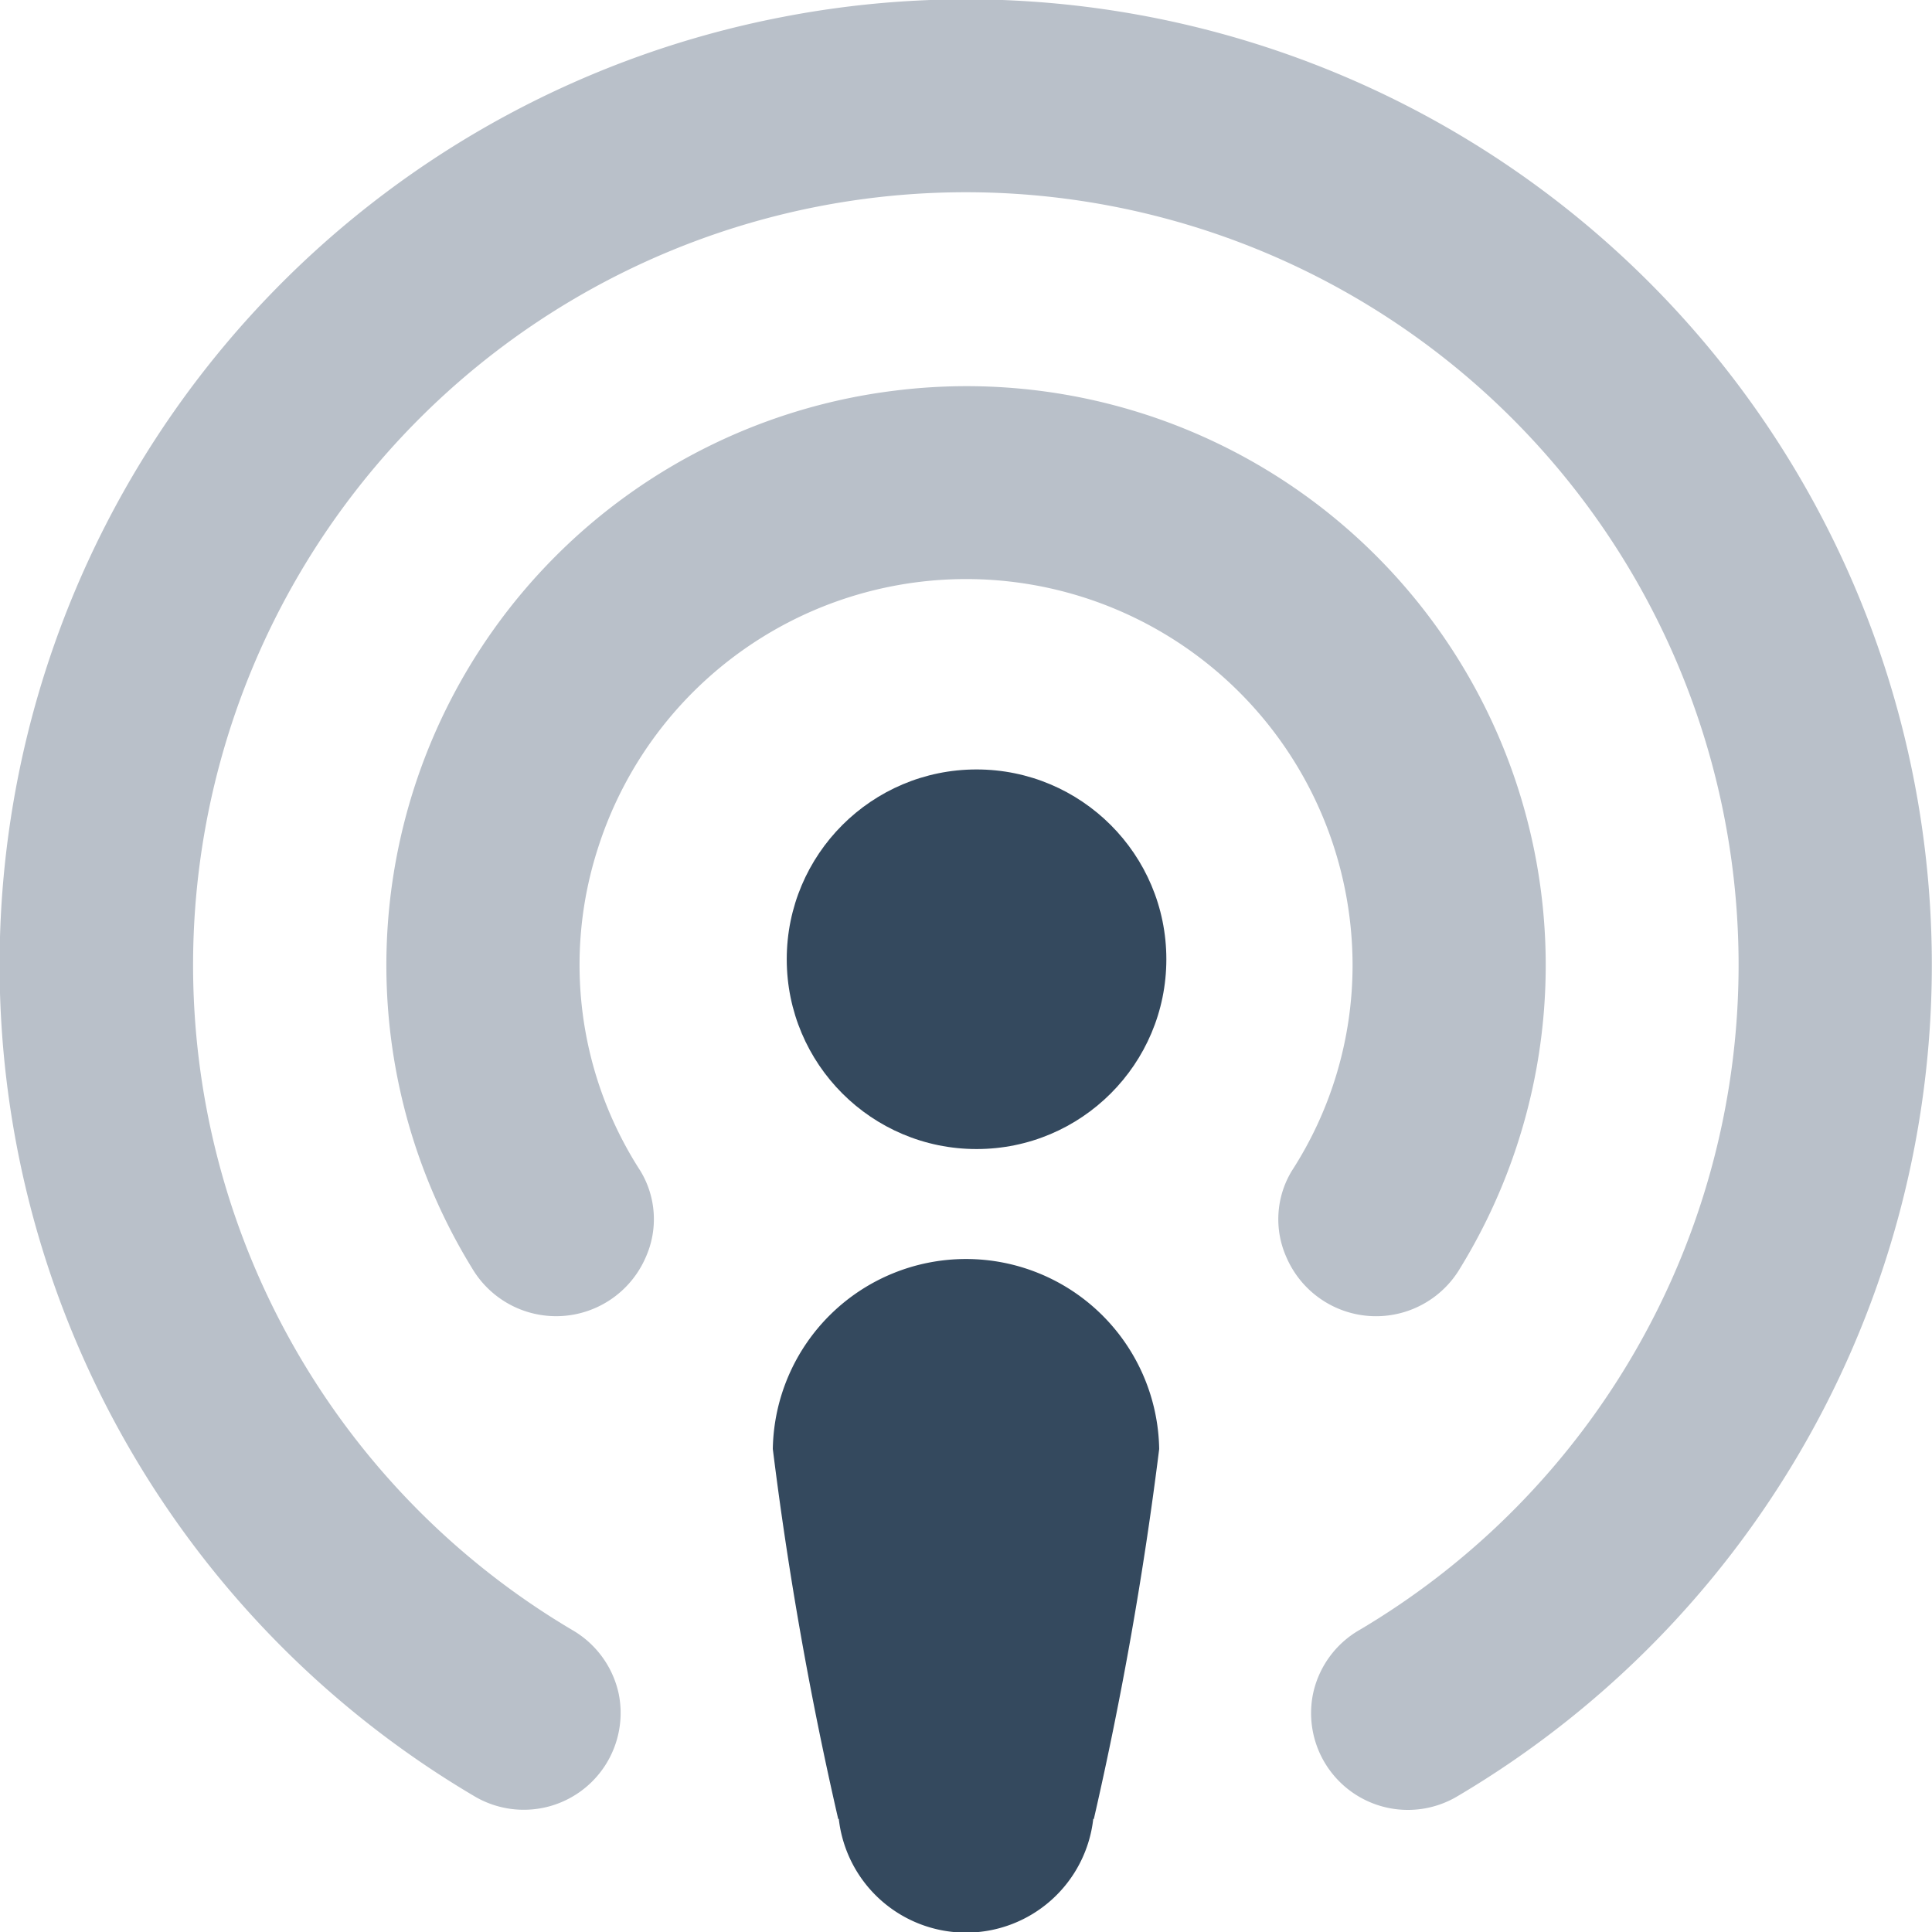 <svg id="icons8-browse-podcasts" xmlns="http://www.w3.org/2000/svg" width="35.627" height="35.634" viewBox="0 0 35.627 35.634">
  <circle id="Ellipse_286" data-name="Ellipse 286" cx="3.5" cy="3.5" r="3.5" transform="translate(14.508 14.189)" fill="#34495e"/>
  <path id="Path_3405" data-name="Path 3405" d="M17.125,18.563a3.563,3.563,0,0,0-7.125,0,67.547,67.547,0,0,0,1.206,6.823l.011,0a2.361,2.361,0,0,0,4.692,0l.011,0A68.306,68.306,0,0,0,17.125,18.563Z" transform="translate(4.251 8.157)" fill="#34495e"/>
  <path id="Path_3406" data-name="Path 3406" d="M15.389,6.077A10.673,10.673,0,0,0,7.582,22.266a1.8,1.8,0,0,0,3.2-.207h0a1.717,1.717,0,0,0-.1-1.594A6.994,6.994,0,0,1,9.9,14.517a7.126,7.126,0,0,1,13.916,2.171,6.985,6.985,0,0,1-1.12,3.778,1.719,1.719,0,0,0-.1,1.593h0a1.8,1.8,0,0,0,3.2.208,10.678,10.678,0,0,0-10.4-16.191Z" transform="translate(1.126 1.125)" fill="#b9c0c9"/>
  <path id="Path_3407" data-name="Path 3407" d="M16.42,2.315a17.8,17.8,0,0,0-5.654,32.819,1.786,1.786,0,0,0,2.645-1.892h0a1.793,1.793,0,0,0-.862-1.186,14.25,14.25,0,1,1,14.523,0,1.784,1.784,0,0,0-.86,1.183h0a1.785,1.785,0,0,0,2.638,1.9A17.806,17.806,0,0,0,16.42,2.315Z" transform="translate(-2 -2)" fill="#b9c0c9"/>
</svg>
